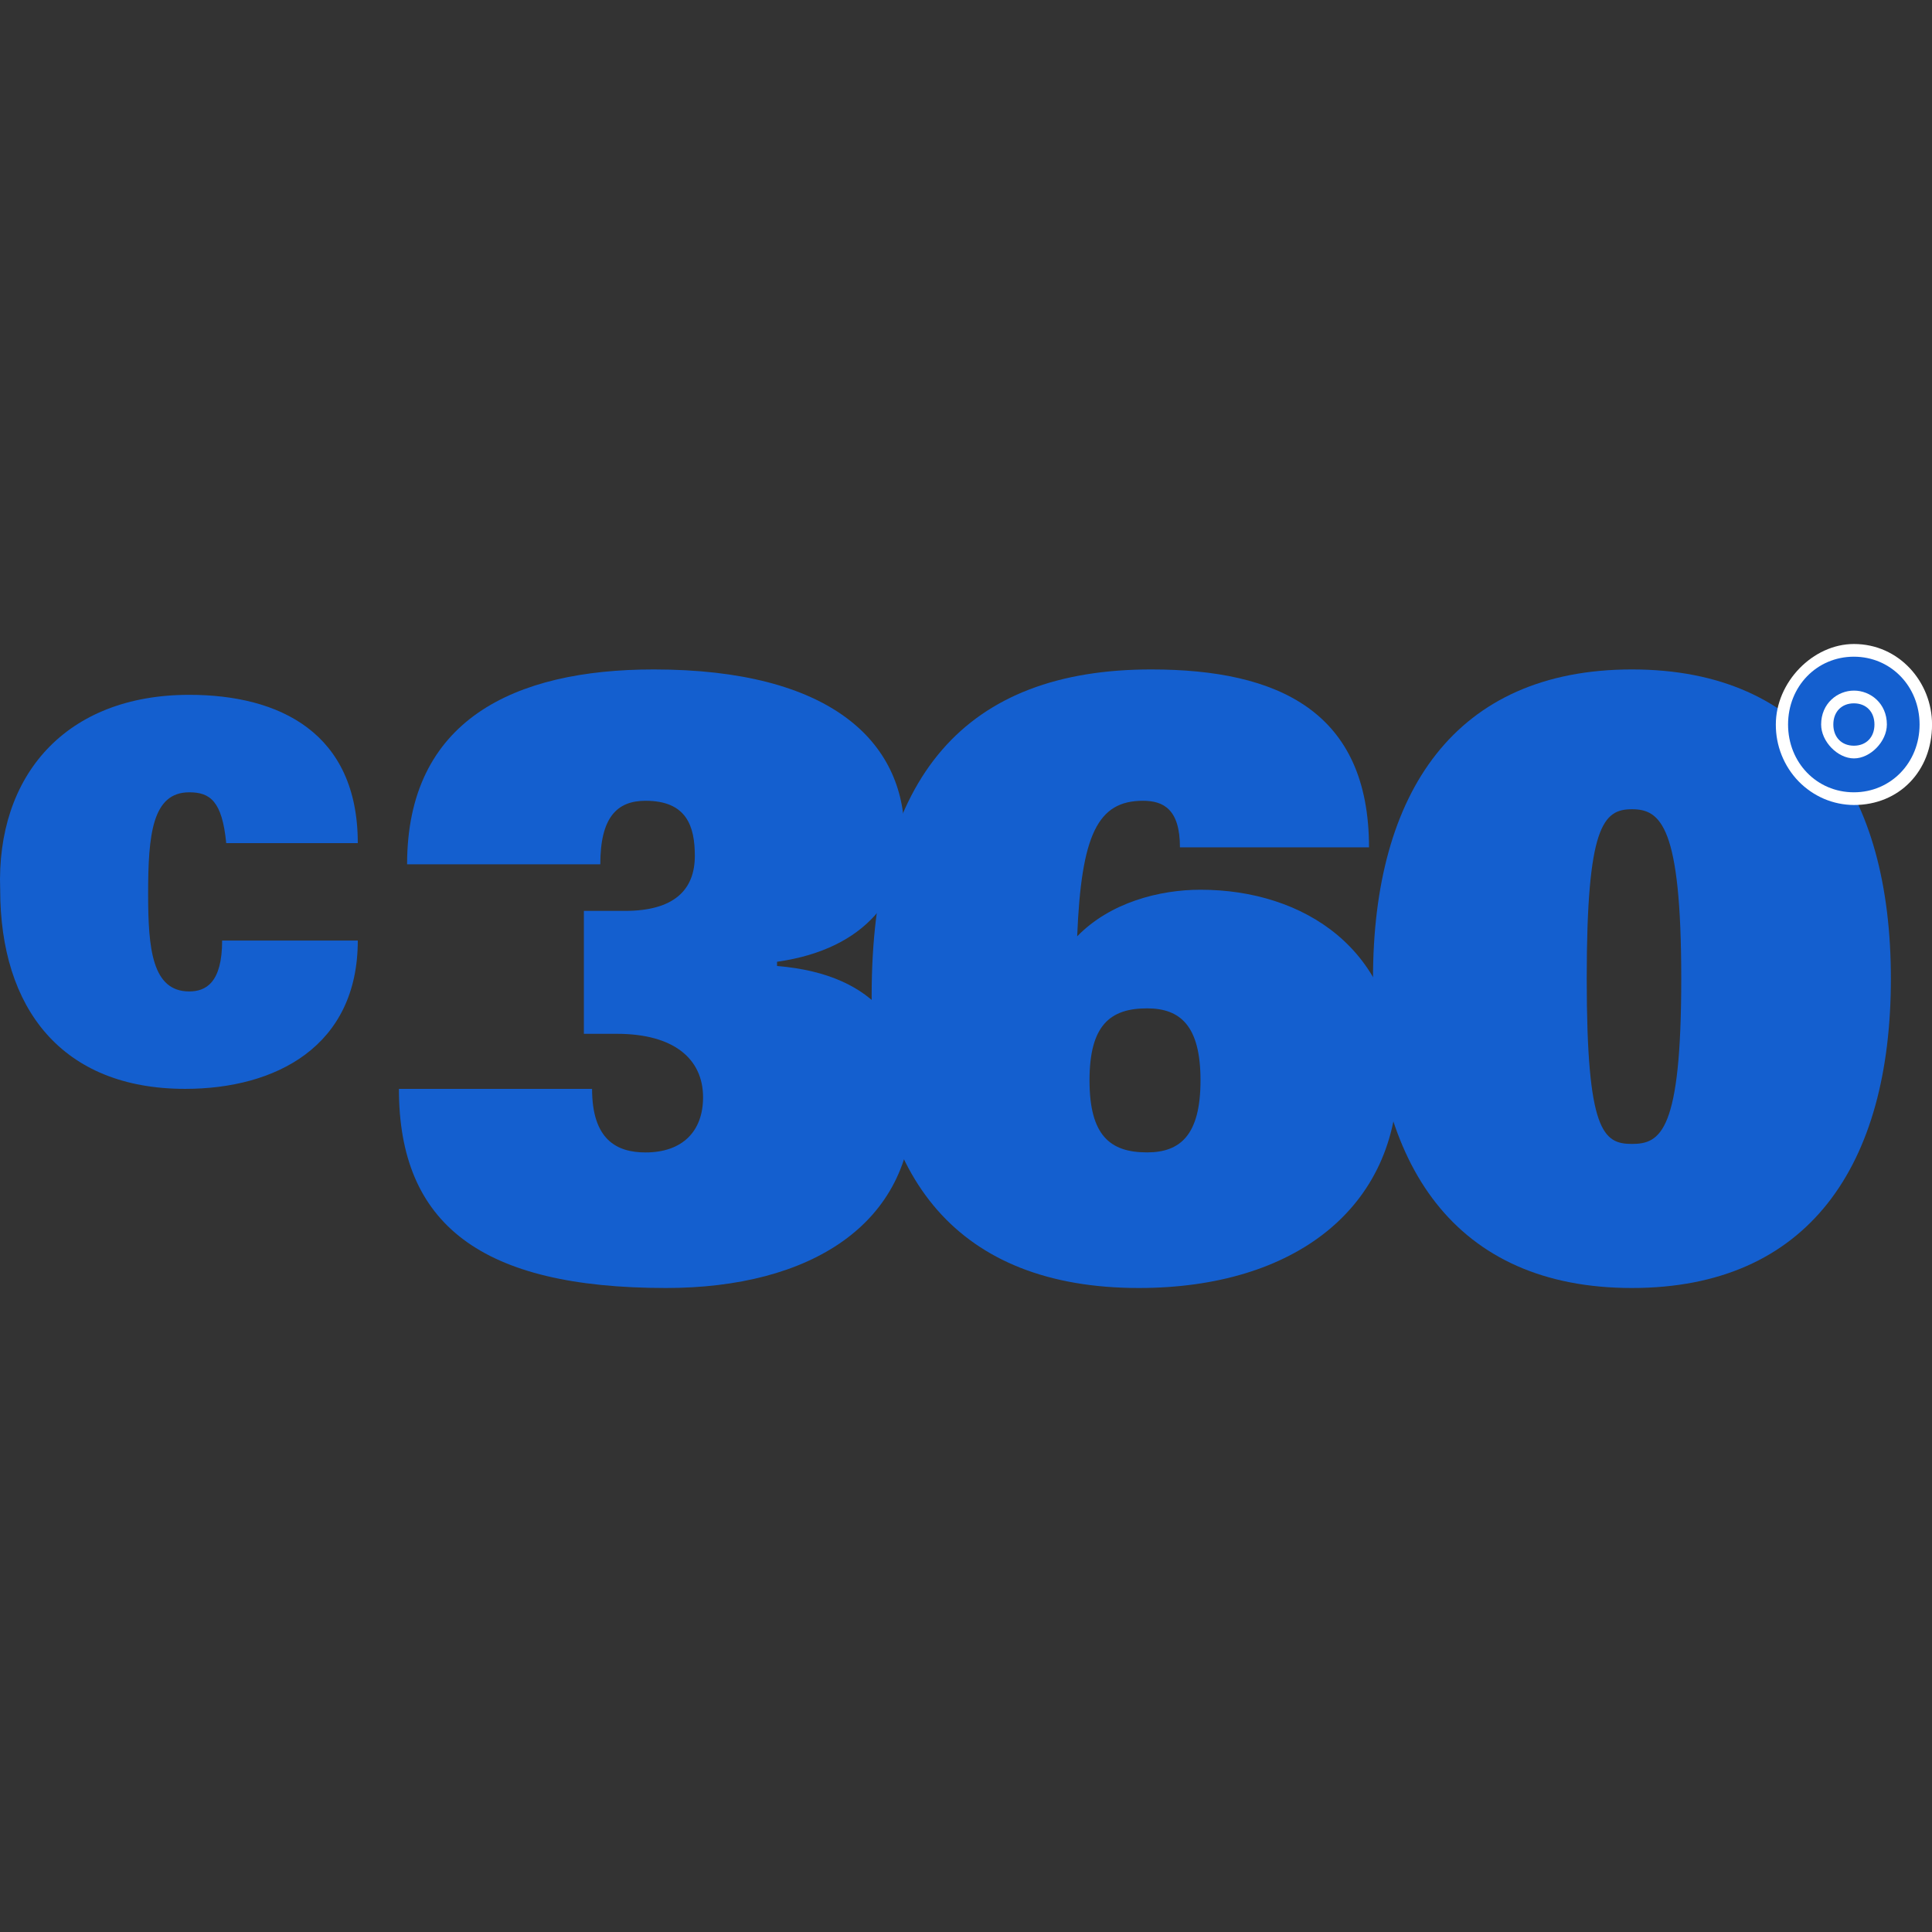 <?xml version="1.0" encoding="UTF-8"?>
<svg xmlns="http://www.w3.org/2000/svg" width="42" height="42" viewBox="0 0 42 42" fill="none">
  <rect x="0" y="0" width="42" height="42" fill="#333333" stroke="none"/>
  <g clip-path="url(#clip0_3230_14006)">
    <path fill-rule="evenodd" clip-rule="evenodd" d="M12.693 19.802H13.586C14.658 19.802 15.105 19.342 15.105 18.605C15.105 17.96 14.926 17.408 14.033 17.408C13.407 17.408 13.05 17.776 13.05 18.789H8.85C8.85 15.658 11.173 14.553 14.212 14.553C18.054 14.553 19.662 16.119 19.662 18.145C19.662 19.434 18.858 20.631 16.892 20.908V21C19.126 21.184 19.841 22.473 19.841 23.947C19.841 26.618 17.607 28 14.48 28C10.459 28 8.672 26.618 8.672 23.671H12.871C12.871 24.776 13.407 25.053 14.033 25.053C14.837 25.053 15.284 24.592 15.284 23.855C15.284 23.026 14.659 22.474 13.407 22.474H12.693L12.693 19.802Z" fill="#145FCF"></path>
    <path fill-rule="evenodd" clip-rule="evenodd" d="M24.936 25.052C24.132 25.052 23.685 24.684 23.685 23.486C23.685 22.29 24.132 21.921 24.936 21.921C25.651 21.921 26.098 22.29 26.098 23.486C26.098 24.684 25.651 25.052 24.936 25.052ZM29.761 18.421C29.761 15.474 27.795 14.553 25.025 14.553C21.004 14.553 18.949 16.855 18.949 21.645C18.949 25.605 20.826 28 24.757 28C28.152 28 30.387 26.25 30.387 23.394C30.387 20.631 28.331 19.342 26.098 19.342C25.204 19.342 24.132 19.619 23.417 20.355C23.506 18.145 23.864 17.408 24.846 17.408C25.293 17.408 25.651 17.592 25.651 18.421H29.761Z" fill="#145FCF"></path>
    <path fill-rule="evenodd" clip-rule="evenodd" d="M34.494 21.276C34.494 17.96 34.851 17.592 35.477 17.592C36.102 17.592 36.549 17.96 36.549 21.276C36.549 24.592 36.102 24.868 35.477 24.868C34.851 24.868 34.494 24.592 34.494 21.276ZM29.848 21.276C29.848 25.329 31.634 28 35.477 28C39.319 28 41.106 25.329 41.106 21.276C41.106 17.224 39.319 14.553 35.477 14.553C31.635 14.553 29.848 17.224 29.848 21.276Z" fill="#145FCF"></path>
    <path fill-rule="evenodd" clip-rule="evenodd" d="M42.001 15.75C42.001 16.763 41.286 17.5 40.303 17.5C40.079 17.499 39.857 17.453 39.651 17.365C39.444 17.276 39.257 17.147 39.099 16.985C38.941 16.822 38.817 16.629 38.732 16.418C38.647 16.206 38.604 15.979 38.605 15.75C38.605 14.829 39.41 14 40.303 14C41.286 14 42.001 14.829 42.001 15.75Z" fill="white"></path>
    <path fill-rule="evenodd" clip-rule="evenodd" d="M41.73 15.75C41.73 16.579 41.105 17.224 40.301 17.224C39.496 17.224 38.871 16.579 38.871 15.75C38.871 14.921 39.496 14.276 40.301 14.276C41.105 14.276 41.73 14.921 41.73 15.75Z" fill="#145FCF"></path>
    <path fill-rule="evenodd" clip-rule="evenodd" d="M41.019 15.75C41.019 16.119 40.661 16.487 40.304 16.487C39.947 16.487 39.59 16.119 39.59 15.75C39.59 15.29 39.947 15.013 40.304 15.013C40.661 15.013 41.019 15.29 41.019 15.75Z" fill="white"></path>
    <path fill-rule="evenodd" clip-rule="evenodd" d="M40.749 15.75C40.749 16.026 40.57 16.211 40.302 16.211C40.034 16.211 39.855 16.026 39.855 15.75C39.855 15.474 40.034 15.29 40.302 15.29C40.57 15.29 40.749 15.474 40.749 15.75Z" fill="#145FCF"></path>
    <path fill-rule="evenodd" clip-rule="evenodd" d="M7.778 20.447C7.778 22.75 5.991 23.671 4.025 23.671C1.344 23.671 0.004 21.921 0.004 19.342C-0.086 16.855 1.433 15.105 4.114 15.105C6.08 15.105 7.778 15.934 7.778 18.329H4.918C4.829 17.408 4.561 17.224 4.114 17.224C3.31 17.224 3.22 18.145 3.22 19.434C3.22 20.631 3.31 21.553 4.114 21.553C4.471 21.553 4.829 21.368 4.829 20.447L7.778 20.447Z" fill="#145FCF"></path>
  </g>
  <defs>
    <clipPath id="clip0_3230_14006">
      <rect width="42" height="42" fill="white"></rect>
    </clipPath>
  </defs>
</svg>
